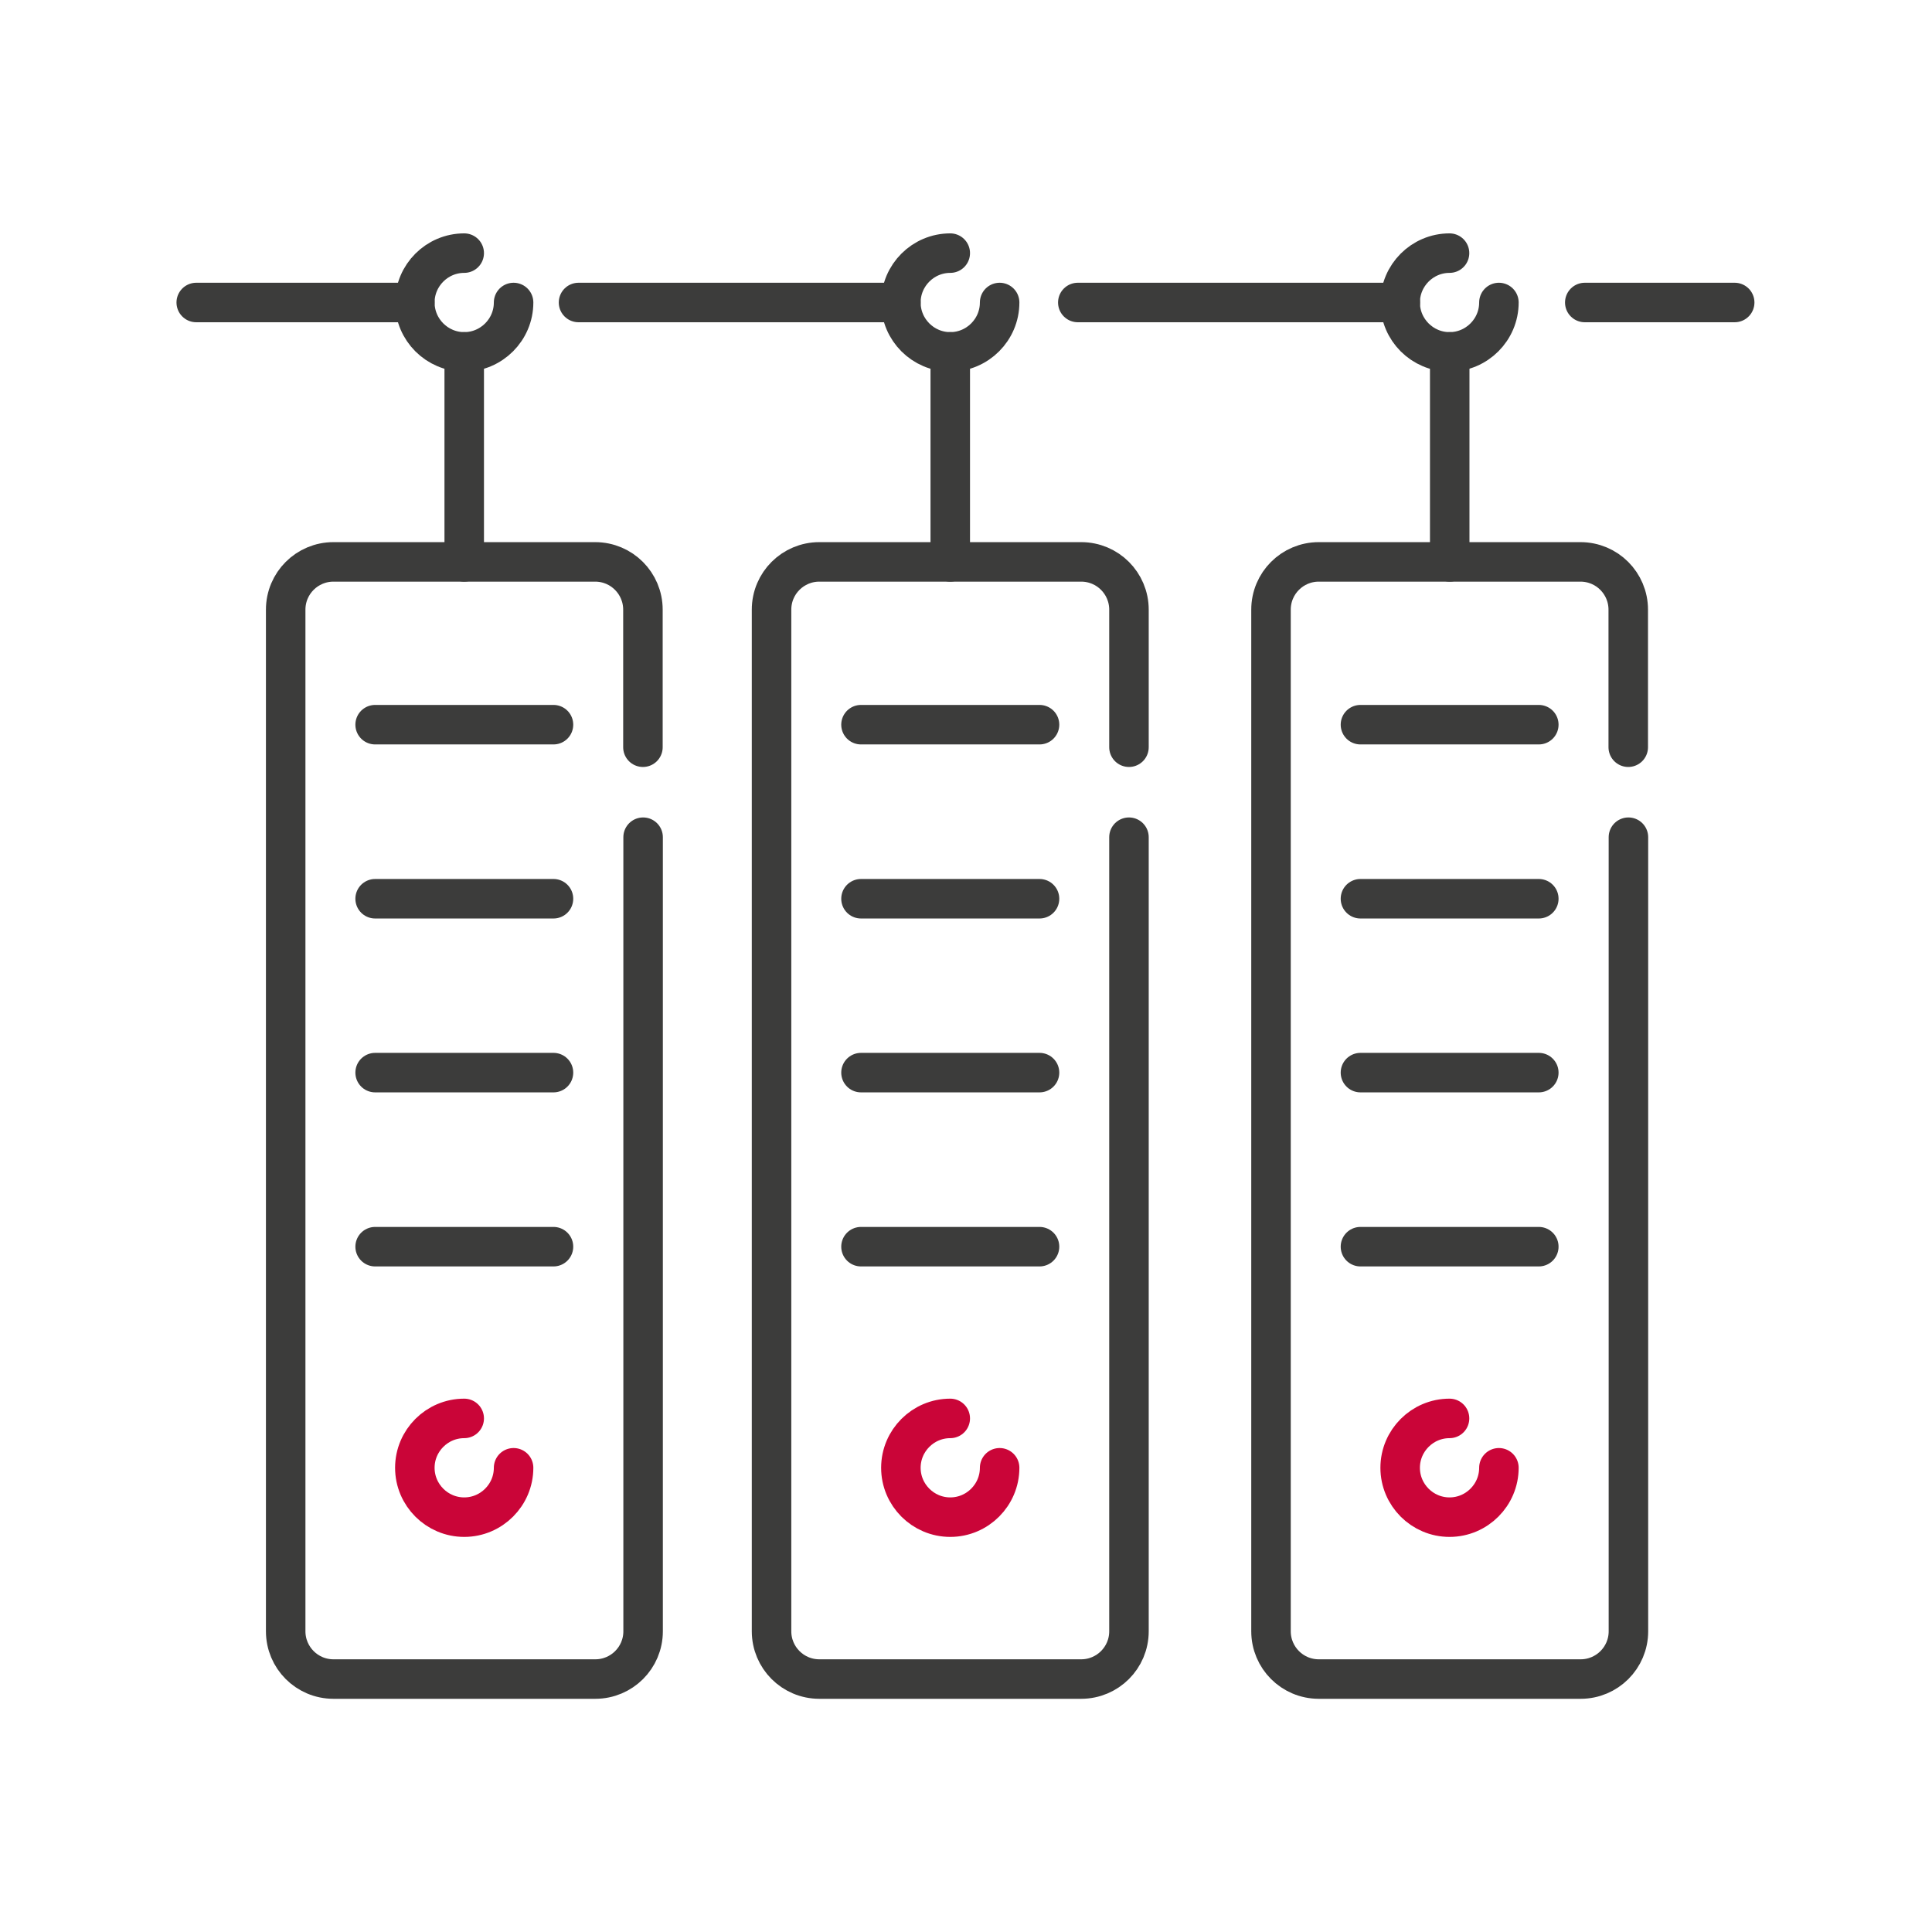 <?xml version="1.0" encoding="UTF-8"?> <!-- Generator: Adobe Illustrator 24.3.2, SVG Export Plug-In . SVG Version: 6.00 Build 0) --> <svg xmlns="http://www.w3.org/2000/svg" xmlns:xlink="http://www.w3.org/1999/xlink" version="1.1" id="Layer_1" x="0px" y="0px" viewBox="0 0 1080 1080" style="enable-background:new 0 0 1080 1080;" xml:space="preserve"> <style type="text/css"> .st0{fill:none;stroke:#CA0538;stroke-width:22.083;stroke-linecap:round;stroke-linejoin:round;stroke-miterlimit:10;} .st1{fill:none;stroke:#3C3C3B;stroke-width:22.083;stroke-linecap:round;stroke-linejoin:round;stroke-miterlimit:10;} </style> <path class="st0" d="M287.1,820.5c0,15.2-12.4,27.6-27.6,27.6s-27.6-12.4-27.6-27.6s12.4-27.6,27.6-27.6"></path> <path class="st1" d="M287.1,169.1c0,15.2-12.4,27.6-27.6,27.6s-27.6-12.4-27.6-27.6s12.4-27.6,27.6-27.6"></path> <line class="st1" x1="259.5" y1="196.7" x2="259.5" y2="314.1"></line> <line class="st1" x1="109.7" y1="169.1" x2="231.9" y2="169.1"></line> <line class="st1" x1="209.7" y1="405.1" x2="309.4" y2="405.1"></line> <line class="st1" x1="209.7" y1="502.4" x2="309.4" y2="502.4"></line> <line class="st1" x1="209.7" y1="599.6" x2="309.4" y2="599.6"></line> <line class="st1" x1="209.7" y1="696.9" x2="309.4" y2="696.9"></line> <path class="st1" d="M359.4,417.7v-76.9c0-14.7-11.9-26.7-26.7-26.7H186.4c-14.7,0-26.7,11.9-26.7,26.7v571.1 c0,14.7,11.9,26.7,26.7,26.7h146.4c14.7,0,26.7-11.9,26.7-26.7V468"></path> <path class="st0" d="M558.8,820.5c0,15.2-12.4,27.6-27.6,27.6c-15.2,0-27.6-12.4-27.6-27.6s12.4-27.6,27.6-27.6"></path> <line class="st1" x1="481.3" y1="405.1" x2="581.1" y2="405.1"></line> <line class="st1" x1="481.3" y1="502.4" x2="581.1" y2="502.4"></line> <line class="st1" x1="481.3" y1="599.6" x2="581.1" y2="599.6"></line> <line class="st1" x1="481.3" y1="696.9" x2="581.1" y2="696.9"></line> <path class="st1" d="M631.1,417.7v-76.9c0-14.7-11.9-26.7-26.7-26.7H458c-14.7,0-26.7,11.9-26.7,26.7v571.1 c0,14.7,11.9,26.7,26.7,26.7h146.4c14.7,0,26.7-11.9,26.7-26.7V468"></path> <path class="st1" d="M558.8,169.1c0,15.2-12.4,27.6-27.6,27.6c-15.2,0-27.6-12.4-27.6-27.6s12.4-27.6,27.6-27.6"></path> <line class="st1" x1="531.2" y1="196.7" x2="531.2" y2="314.1"></line> <line class="st1" x1="323.4" y1="169.1" x2="503.6" y2="169.1"></line> <path class="st0" d="M837.9,820.5c0,15.2-12.4,27.6-27.6,27.6s-27.6-12.4-27.6-27.6s12.4-27.6,27.6-27.6"></path> <line class="st1" x1="760.5" y1="405.1" x2="860.2" y2="405.1"></line> <line class="st1" x1="760.5" y1="502.4" x2="860.2" y2="502.4"></line> <line class="st1" x1="760.5" y1="599.6" x2="860.2" y2="599.6"></line> <line class="st1" x1="760.5" y1="696.9" x2="860.2" y2="696.9"></line> <path class="st1" d="M910.2,417.7v-76.9c0-14.7-11.9-26.7-26.7-26.7H737.2c-14.7,0-26.7,11.9-26.7,26.7v571.1 c0,14.7,11.9,26.7,26.7,26.7h146.4c14.7,0,26.7-11.9,26.7-26.7V468"></path> <path class="st1" d="M837.9,169.1c0,15.2-12.4,27.6-27.6,27.6s-27.6-12.4-27.6-27.6s12.4-27.6,27.6-27.6"></path> <line class="st1" x1="810.4" y1="196.7" x2="810.4" y2="314.1"></line> <line class="st1" x1="602.5" y1="169.1" x2="782.8" y2="169.1"></line> <line class="st1" x1="885.9" y1="169.1" x2="969.7" y2="169.1"></line> </svg> 